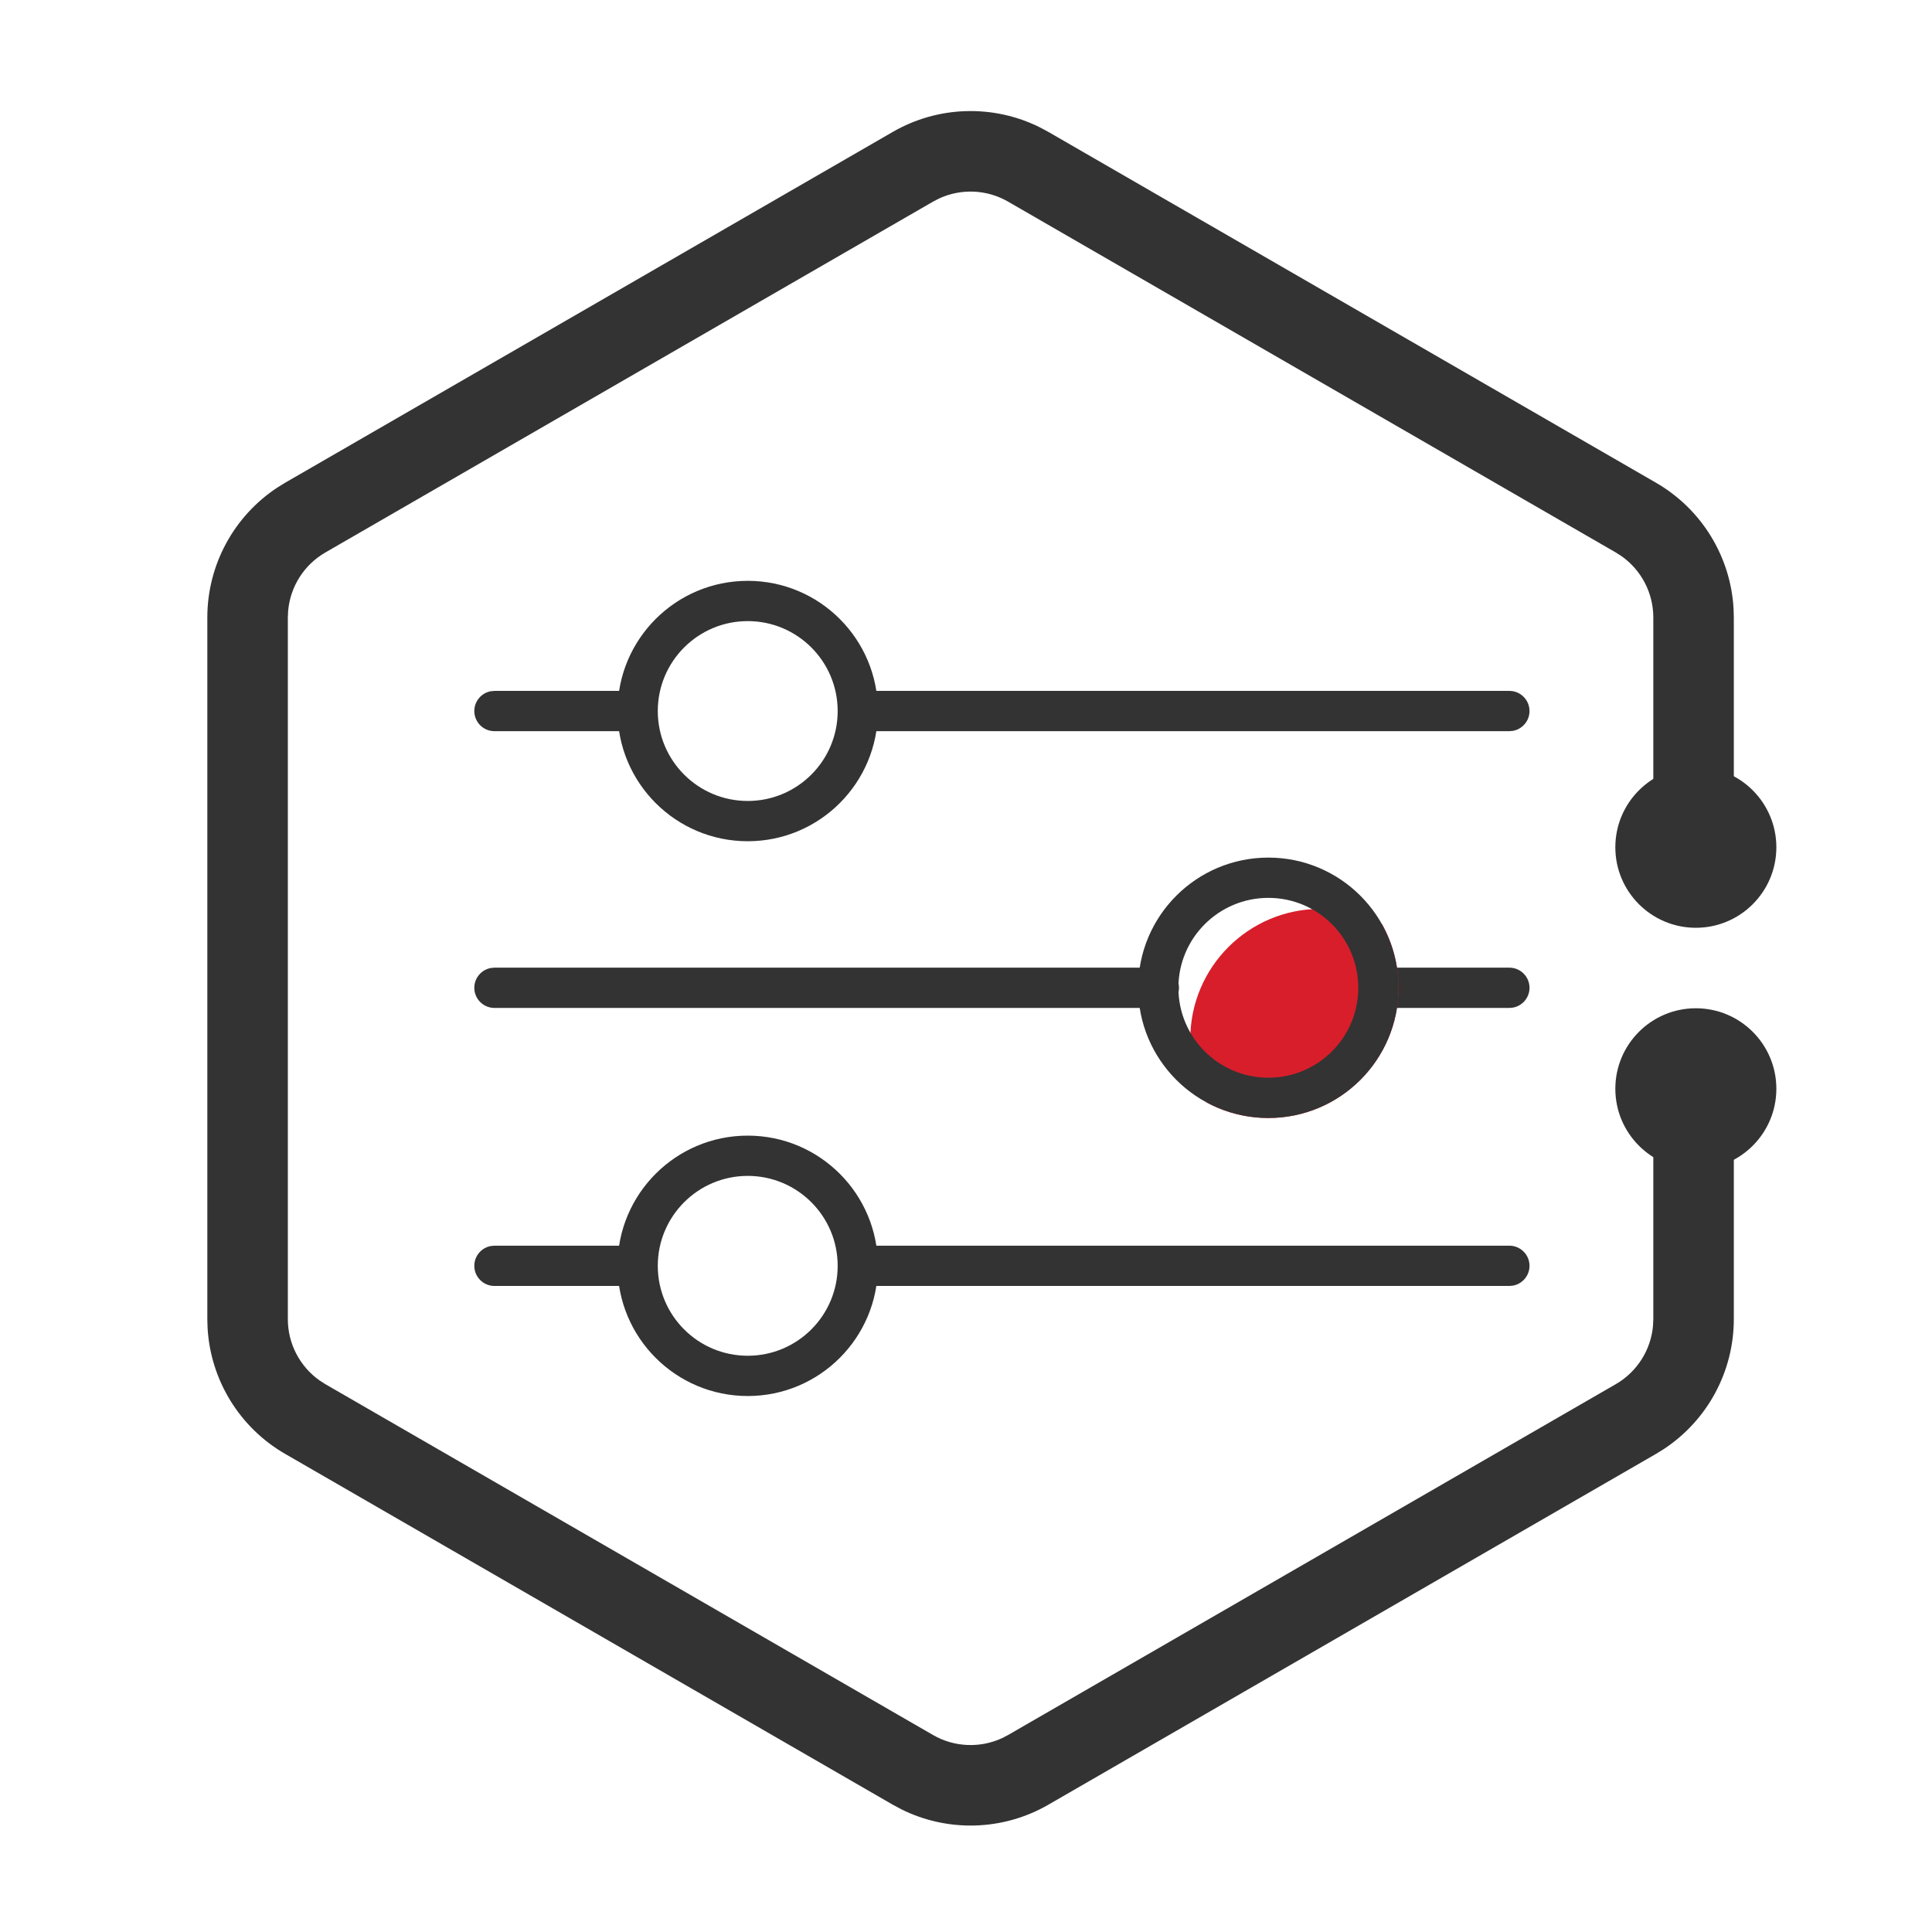 <?xml version="1.0" encoding="UTF-8"?>
<svg width="64px" height="64px" viewBox="0 0 64 64" version="1.1" xmlns="http://www.w3.org/2000/svg" xmlns:xlink="http://www.w3.org/1999/xlink">
    <title>编组备份</title>
    <g id="产品" stroke="none" stroke-width="1" fill="none" fill-rule="evenodd">
        <g id="解决方案详情" transform="translate(-1012, -1136)">
            <g id="编组备份" transform="translate(1012, 1136)">
                <path d="M29.574,4.37 C31.075,3.503 32.904,3.452 34.444,4.217 L34.729,4.37 L54.857,15.991 C56.368,16.864 57.33,18.437 57.427,20.166 L57.435,20.455 L57.435,29.545 L54.768,29.545 L54.768,20.455 C54.768,19.641 54.37,18.883 53.71,18.42 L53.524,18.301 L33.395,6.68 C32.69,6.272 31.834,6.238 31.103,6.578 L30.907,6.68 L10.779,18.301 C10.073,18.708 9.616,19.432 9.545,20.235 L9.535,20.455 L9.535,43.698 C9.535,44.513 9.933,45.271 10.593,45.734 L10.779,45.853 L30.907,57.474 C31.613,57.881 32.469,57.915 33.2,57.576 L33.395,57.474 L53.524,45.853 C54.23,45.445 54.687,44.721 54.758,43.919 L54.768,43.698 L54.768,37.161 L57.435,37.161 L57.435,43.698 C57.435,45.443 56.553,47.062 55.104,48.01 L54.857,48.162 L34.729,59.783 C33.228,60.65 31.399,60.701 29.859,59.936 L29.574,59.783 L9.446,48.162 C7.935,47.29 6.973,45.716 6.876,43.987 L6.868,43.698 L6.868,20.455 C6.868,18.711 7.75,17.092 9.199,16.143 L9.446,15.991 L29.574,4.37 Z" id="路径" fill="#333333" fill-rule="nonzero"></path>
                <circle id="椭圆形备份" fill="#333333" cx="56.177" cy="28.067" r="2.667"></circle>
                <circle id="椭圆形备份-2" fill="#333333" cx="56.177" cy="36.067" r="2.667"></circle>
                <path d="M38.388,32.055 C38.756,32.055 39.055,32.354 39.055,32.722 C39.055,33.049 38.819,33.322 38.508,33.378 L38.388,33.389 L16.379,33.389 C16.011,33.389 15.712,33.09 15.712,32.722 C15.712,32.395 15.948,32.123 16.259,32.066 L16.379,32.055 L38.388,32.055 Z M50,32.055 C50.368,32.055 50.667,32.354 50.667,32.722 C50.667,33.049 50.431,33.322 50.12,33.378 L50,33.389 L45.566,33.389 C45.198,33.389 44.899,33.09 44.899,32.722 C44.899,32.395 45.135,32.123 45.446,32.066 L45.566,32.055 L50,32.055 Z" id="形状" fill="#333333" fill-rule="nonzero"></path>
                <path d="M21.077,41.265 C21.445,41.265 21.743,41.564 21.743,41.932 C21.743,42.259 21.507,42.532 21.196,42.588 L21.077,42.599 L16.379,42.599 C16.011,42.599 15.712,42.3 15.712,41.932 C15.712,41.605 15.948,41.333 16.259,41.276 L16.379,41.265 L21.077,41.265 Z" id="路径-26备份-2" fill="#333333" fill-rule="nonzero"></path>
                <path d="M21.077,22.887 C21.445,22.887 21.743,23.186 21.743,23.554 C21.743,23.881 21.507,24.153 21.196,24.21 L21.077,24.221 L16.379,24.221 C16.011,24.221 15.712,23.922 15.712,23.554 C15.712,23.227 15.948,22.954 16.259,22.898 L16.379,22.887 L21.077,22.887 Z" id="路径-26备份-4" fill="#333333" fill-rule="nonzero"></path>
                <path d="M50,41.265 C50.368,41.265 50.667,41.564 50.667,41.932 C50.667,42.259 50.431,42.532 50.12,42.588 L50,42.599 L28.463,42.599 C28.095,42.599 27.797,42.3 27.797,41.932 C27.797,41.605 28.033,41.333 28.344,41.276 L28.463,41.265 L50,41.265 Z" id="路径-26备份-3" fill="#333333" fill-rule="nonzero"></path>
                <path d="M50,22.887 C50.368,22.887 50.667,23.186 50.667,23.554 C50.667,23.881 50.431,24.153 50.12,24.21 L50,24.221 L28.463,24.221 C28.095,24.221 27.797,23.922 27.797,23.554 C27.797,23.227 28.033,22.954 28.344,22.898 L28.463,22.887 L50,22.887 Z" id="路径-26备份-5" fill="#333333" fill-rule="nonzero"></path>
                <path d="M43.743,30.108 C44.481,30.108 45.177,30.294 45.784,30.621 C46.13,31.243 46.328,31.96 46.328,32.722 C46.328,35.104 44.397,37.035 42.016,37.035 C41.278,37.035 40.583,36.85 39.976,36.523 C39.628,35.901 39.43,35.184 39.43,34.421 C39.43,32.039 41.361,30.108 43.743,30.108 Z" id="形状结合备份" fill="#D81E2B"></path>
                <path d="M42.016,28.409 C44.397,28.409 46.328,30.34 46.328,32.722 C46.328,35.104 44.397,37.035 42.016,37.035 C39.634,37.035 37.703,35.104 37.703,32.722 C37.703,30.34 39.634,28.409 42.016,28.409 Z M42.016,29.743 C40.37,29.743 39.036,31.077 39.036,32.722 C39.036,34.368 40.37,35.701 42.016,35.701 C43.661,35.701 44.995,34.368 44.995,32.722 C44.995,31.077 43.661,29.743 42.016,29.743 Z" id="椭圆形备份-40" fill="#333333" fill-rule="nonzero"></path>
                <path d="M24.77,37.619 C27.151,37.619 29.082,39.55 29.082,41.932 C29.082,44.314 27.151,46.245 24.77,46.245 C22.388,46.245 20.457,44.314 20.457,41.932 C20.457,39.55 22.388,37.619 24.77,37.619 Z M24.77,38.953 C23.124,38.953 21.79,40.287 21.79,41.932 C21.79,43.578 23.124,44.911 24.77,44.911 C26.415,44.911 27.749,43.578 27.749,41.932 C27.749,40.287 26.415,38.953 24.77,38.953 Z" id="椭圆形备份-48" fill="#333333" fill-rule="nonzero"></path>
                <path d="M24.77,19.241 C27.151,19.241 29.082,21.172 29.082,23.554 C29.082,25.936 27.151,27.867 24.77,27.867 C22.388,27.867 20.457,25.936 20.457,23.554 C20.457,21.172 22.388,19.241 24.77,19.241 Z M24.77,20.575 C23.124,20.575 21.79,21.909 21.79,23.554 C21.79,25.199 23.124,26.533 24.77,26.533 C26.415,26.533 27.749,25.199 27.749,23.554 C27.749,21.909 26.415,20.575 24.77,20.575 Z" id="椭圆形备份-49" fill="#333333" fill-rule="nonzero"></path>
                <rect id="矩形" fill="#D8D8D8" opacity="0" x="0" y="0" width="64" height="64"></rect>
            </g>
        </g>
    </g>
</svg>
